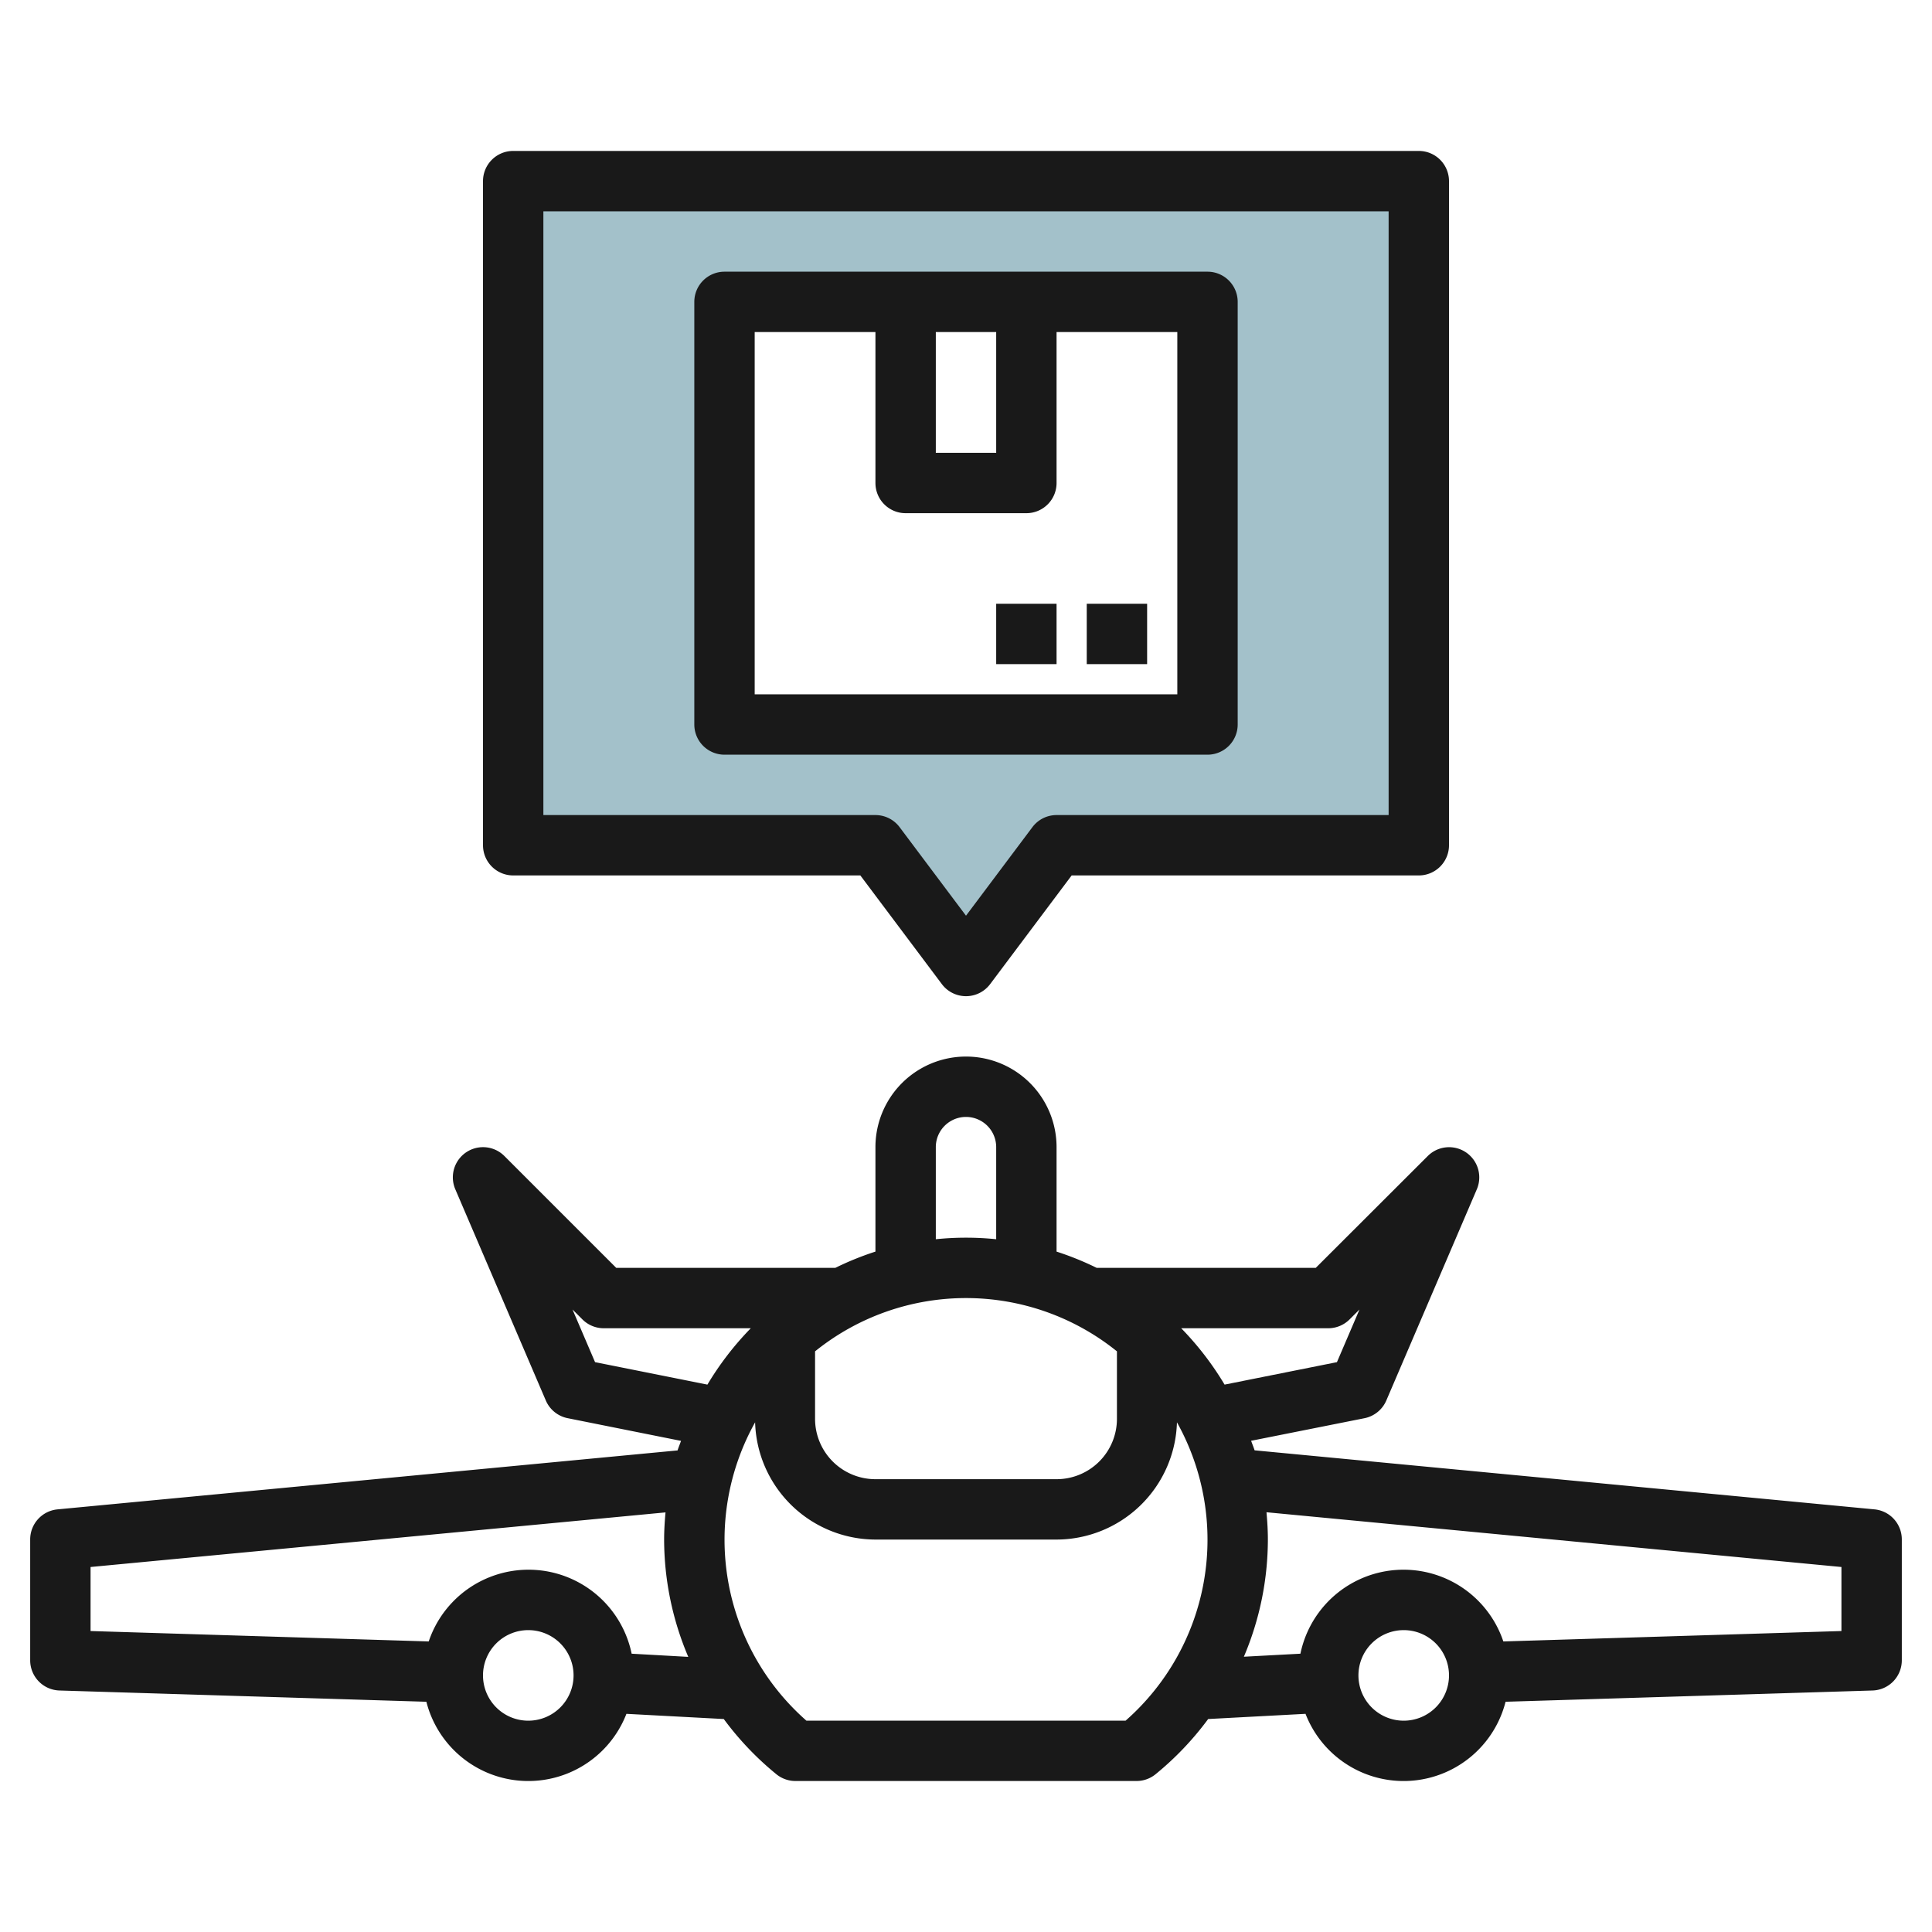 <svg height="512" viewBox="0 0 64 64" width="512" xmlns="http://www.w3.org/2000/svg"><g id="Layer_11" data-name="Layer 11"><path d="m17 6v22h12l3 4 3-4h12v-22zm23 18h-16v-14h16z" fill="#a3c1ca"/><g fill="#191919"><path d="m62.1 50-20.54-1.956c-.034-.108-.078-.21-.115-.316l3.755-.748a1 1 0 0 0 .723-.586l3-7a1 1 0 0 0 -1.626-1.1l-3.711 3.706h-7.256a9.947 9.947 0 0 0 -1.33-.539v-3.461a3 3 0 0 0 -6 0v3.461a9.947 9.947 0 0 0 -1.33.539h-7.256l-3.707-3.707a1 1 0 0 0 -1.626 1.1l3 7a1 1 0 0 0 .723.586l3.756.752c-.037.106-.081.208-.115.316l-20.54 1.953a1 1 0 0 0 -.905 1v4a1 1 0 0 0 .969 1l12.155.373a3.485 3.485 0 0 0 6.627.4l3.225.172a10.065 10.065 0 0 0 1.745 1.831 1 1 0 0 0 .628.222h11.3a1 1 0 0 0 .628-.222 10.065 10.065 0 0 0 1.745-1.831l3.225-.172a3.485 3.485 0 0 0 6.627-.4l12.157-.373a1 1 0 0 0 .969-1v-4a1 1 0 0 0 -.9-1zm-18.1-6a1 1 0 0 0 .707-.293l.328-.328-.747 1.744-3.722.744a10.043 10.043 0 0 0 -1.437-1.867zm-17 .765a7.965 7.965 0 0 1 10 0v2.235a2 2 0 0 1 -2 2h-6a2 2 0 0 1 -2-2zm4-6.765a1 1 0 0 1 2 0v3.051a9.829 9.829 0 0 0 -2 0zm-11.288 7.123-.747-1.744.328.328a1 1 0 0 0 .707.293h4.871a10.043 10.043 0 0 0 -1.437 1.867zm-2.212 11.877a1.5 1.5 0 1 1 1.5-1.5 1.5 1.5 0 0 1 -1.5 1.5zm3.424-2.219a3.488 3.488 0 0 0 -6.722-.406l-11.202-.345v-2.121l19.046-1.809c-.027.3-.046.6-.046.905a9.962 9.962 0 0 0 .8 3.881zm16.362 2.219h-10.572a7.978 7.978 0 0 1 -1.7-9.884 4 4 0 0 0 3.986 3.884h6a4 4 0 0 0 3.988-3.884 7.978 7.978 0 0 1 -1.702 9.884zm9.214 0a1.5 1.5 0 1 1 1.5-1.5 1.5 1.5 0 0 1 -1.5 1.5zm14.5-2.97-11.2.345a3.488 3.488 0 0 0 -6.722.406l-1.873.1a9.962 9.962 0 0 0 .795-3.881c0-.3-.019-.606-.046-.905l19.046 1.814z"/><path d="m17 29h11.5l2.7 3.6a1 1 0 0 0 1.6 0l2.7-3.6h11.5a1 1 0 0 0 1-1v-22a1 1 0 0 0 -1-1h-30a1 1 0 0 0 -1 1v22a1 1 0 0 0 1 1zm1-22h28v20h-11a1 1 0 0 0 -.8.4l-2.2 2.934-2.2-2.934a1 1 0 0 0 -.8-.4h-11z"/><path d="m41 24v-14a1 1 0 0 0 -1-1h-16a1 1 0 0 0 -1 1v14a1 1 0 0 0 1 1h16a1 1 0 0 0 1-1zm-10-13h2v4h-2zm8 12h-14v-12h4v5a1 1 0 0 0 1 1h4a1 1 0 0 0 1-1v-5h4z"/><path d="m36 20h2v2h-2z"/><path d="m33 20h2v2h-2z"/></g></g></svg>